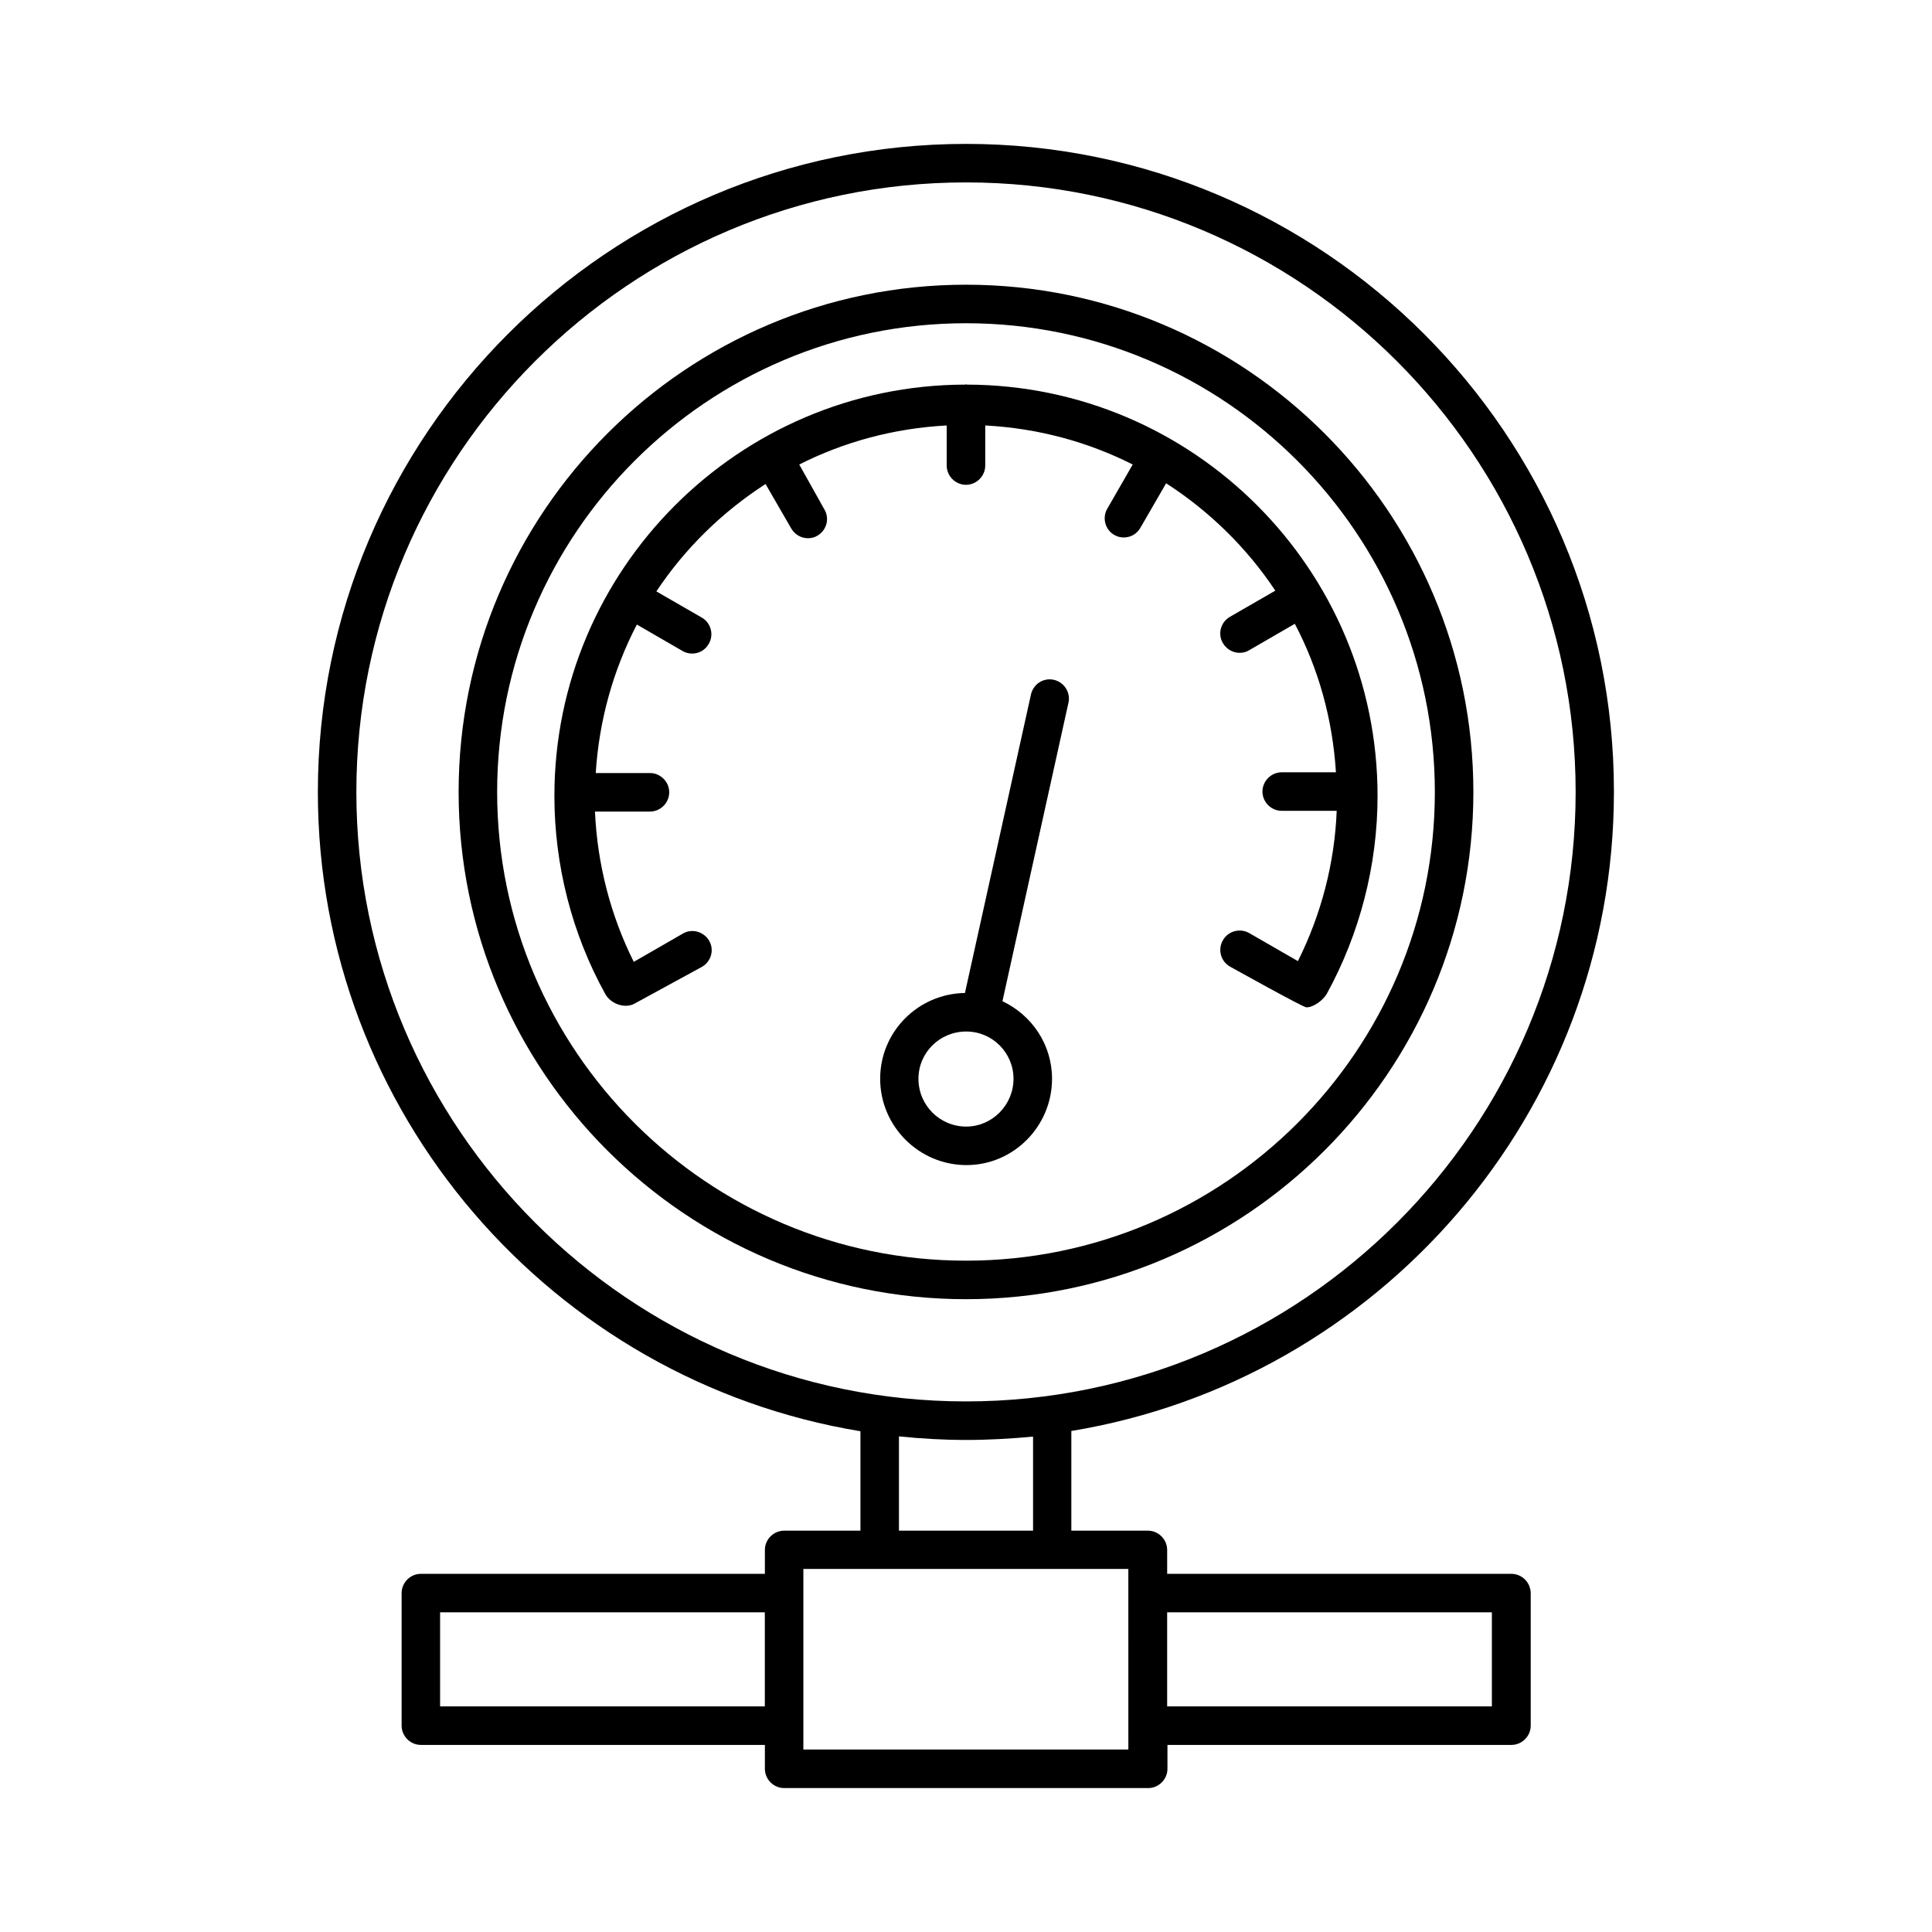 <?xml version="1.0" encoding="UTF-8"?>
<!-- Uploaded to: SVG Repo, www.svgrepo.com, Generator: SVG Repo Mixer Tools -->
<svg fill="#000000" width="800px" height="800px" version="1.1" viewBox="144 144 512 512" xmlns="http://www.w3.org/2000/svg">
 <g>
  <path d="m544.47 561.08h-91.16v-6.332c0-2.793-2.316-5.106-5.106-5.106h-20.289v-26.418c81.426-13.414 143.79-84.219 143.79-169.39 0.066-94.633-77.004-171.7-171.7-171.7-94.703 0-171.77 77.066-171.77 171.77 0 85.102 62.297 155.98 143.79 169.39v26.348h-20.219c-2.793 0-5.106 2.316-5.106 5.106v6.332h-91.164c-2.793 0-5.106 2.316-5.106 5.106v35.129c0 2.793 2.316 5.106 5.106 5.106h91.164v6.332c0 2.793 2.316 5.106 5.106 5.106h96.473c2.793 0 5.106-2.316 5.106-5.106v-6.332h91.164c2.793 0 5.106-2.316 5.106-5.106v-35.129c-0.07-2.859-2.316-5.106-5.176-5.106zm-306.03-207.18c0-89.121 72.508-161.56 161.56-161.56 89.051 0 161.56 72.441 161.56 161.56 0 89.051-72.441 161.49-161.56 161.49-89.121 0-161.56-72.508-161.56-161.49zm143.79 170.75c5.856 0.613 11.777 0.953 17.77 0.953s11.914-0.34 17.77-0.887v24.918h-35.539zm-121.6 71.555v-24.918h86.055v24.918zm182.46 11.438h-86.191v-47.863h86.121l0.004 47.863zm96.27-11.438h-86.055v-24.918h86.055z"/>
  <path d="m534.46 353.91c0-74.141-60.32-134.46-134.46-134.46s-134.46 60.32-134.46 134.46 60.32 134.39 134.46 134.39 134.46-60.32 134.46-134.39zm-258.71 0c0-68.492 55.758-124.25 124.25-124.25s124.25 55.758 124.25 124.25-55.758 124.18-124.25 124.18-124.25-55.691-124.25-124.18z"/>
  <path d="m422.8 429.89c0-9.121-5.379-16.883-13.141-20.562l17.496-79.113c0.613-2.723-1.156-5.445-3.879-6.059-2.793-0.613-5.445 1.156-6.059 3.879l-17.496 79.113c-12.461 0.203-22.469 10.281-22.469 22.738 0 12.594 10.281 22.875 22.875 22.875 12.461 0.004 22.672-10.277 22.672-22.871zm-35.402 0c0-6.945 5.652-12.527 12.664-12.527 6.945 0 12.527 5.652 12.527 12.527 0 6.945-5.652 12.664-12.527 12.664-7.012 0-12.664-5.652-12.664-12.664z"/>
  <path d="m355.81 267.1c11.848-5.992 25.055-9.602 39.078-10.348v10.621c0 2.793 2.316 5.106 5.106 5.106 2.793 0 5.106-2.316 5.106-5.106v-10.621c14.023 0.75 27.234 4.356 39.078 10.348l-6.734 11.711c-1.43 2.449-0.543 5.582 1.84 6.945 0.816 0.477 1.703 0.68 2.519 0.68 1.77 0 3.473-0.887 4.426-2.586l6.809-11.777c11.508 7.422 21.379 17.09 28.934 28.457l-12.051 6.945c-2.449 1.43-3.269 4.562-1.84 6.945 0.953 1.633 2.656 2.586 4.426 2.586 0.887 0 1.77-0.203 2.519-0.68l12.117-7.012c6.262 11.914 10.008 25.191 10.895 39.352h-14.367c-2.793 0-5.106 2.316-5.106 5.106 0 2.793 2.316 5.106 5.106 5.106h14.57c-0.543 13.82-4.086 27.438-10.281 39.828l-13.004-7.488c-2.383-1.297-5.516-0.48-6.875 1.973-1.43 2.449-0.543 5.582 1.84 6.945 0 0 19.402 10.824 20.289 10.824 1.906 0 4.356-1.84 5.379-3.539 8.781-16 13.48-34.176 13.48-52.492 0-60.047-48.746-108.86-108.8-109-0.066 0-0.203-0.066-0.273-0.066-0.066 0-0.203 0.066-0.273 0.066-59.98 0.137-108.8 49.02-108.8 109 0 18.312 4.629 36.492 13.48 52.492 1.43 2.586 5.106 3.949 7.691 2.586 0.477-0.273 17.973-9.805 17.973-9.805 2.449-1.43 3.269-4.562 1.84-6.945-1.43-2.383-4.562-3.269-6.945-1.84l-13.004 7.488c-6.195-12.391-9.668-26.008-10.281-39.828h14.57c2.793 0 5.106-2.316 5.106-5.106 0-2.793-2.316-5.106-5.106-5.106h-14.367c0.887-14.094 4.699-27.438 10.895-39.352l12.117 7.012c0.816 0.477 1.703 0.68 2.519 0.68 1.77 0 3.473-0.887 4.426-2.586 1.43-2.449 0.543-5.582-1.84-6.945l-12.051-6.945c7.559-11.371 17.43-21.039 28.934-28.457l6.809 11.777c0.953 1.633 2.656 2.586 4.426 2.586 0.887 0 1.77-0.203 2.519-0.68 2.449-1.43 3.269-4.562 1.84-6.945z"/>
 </g>
</svg>